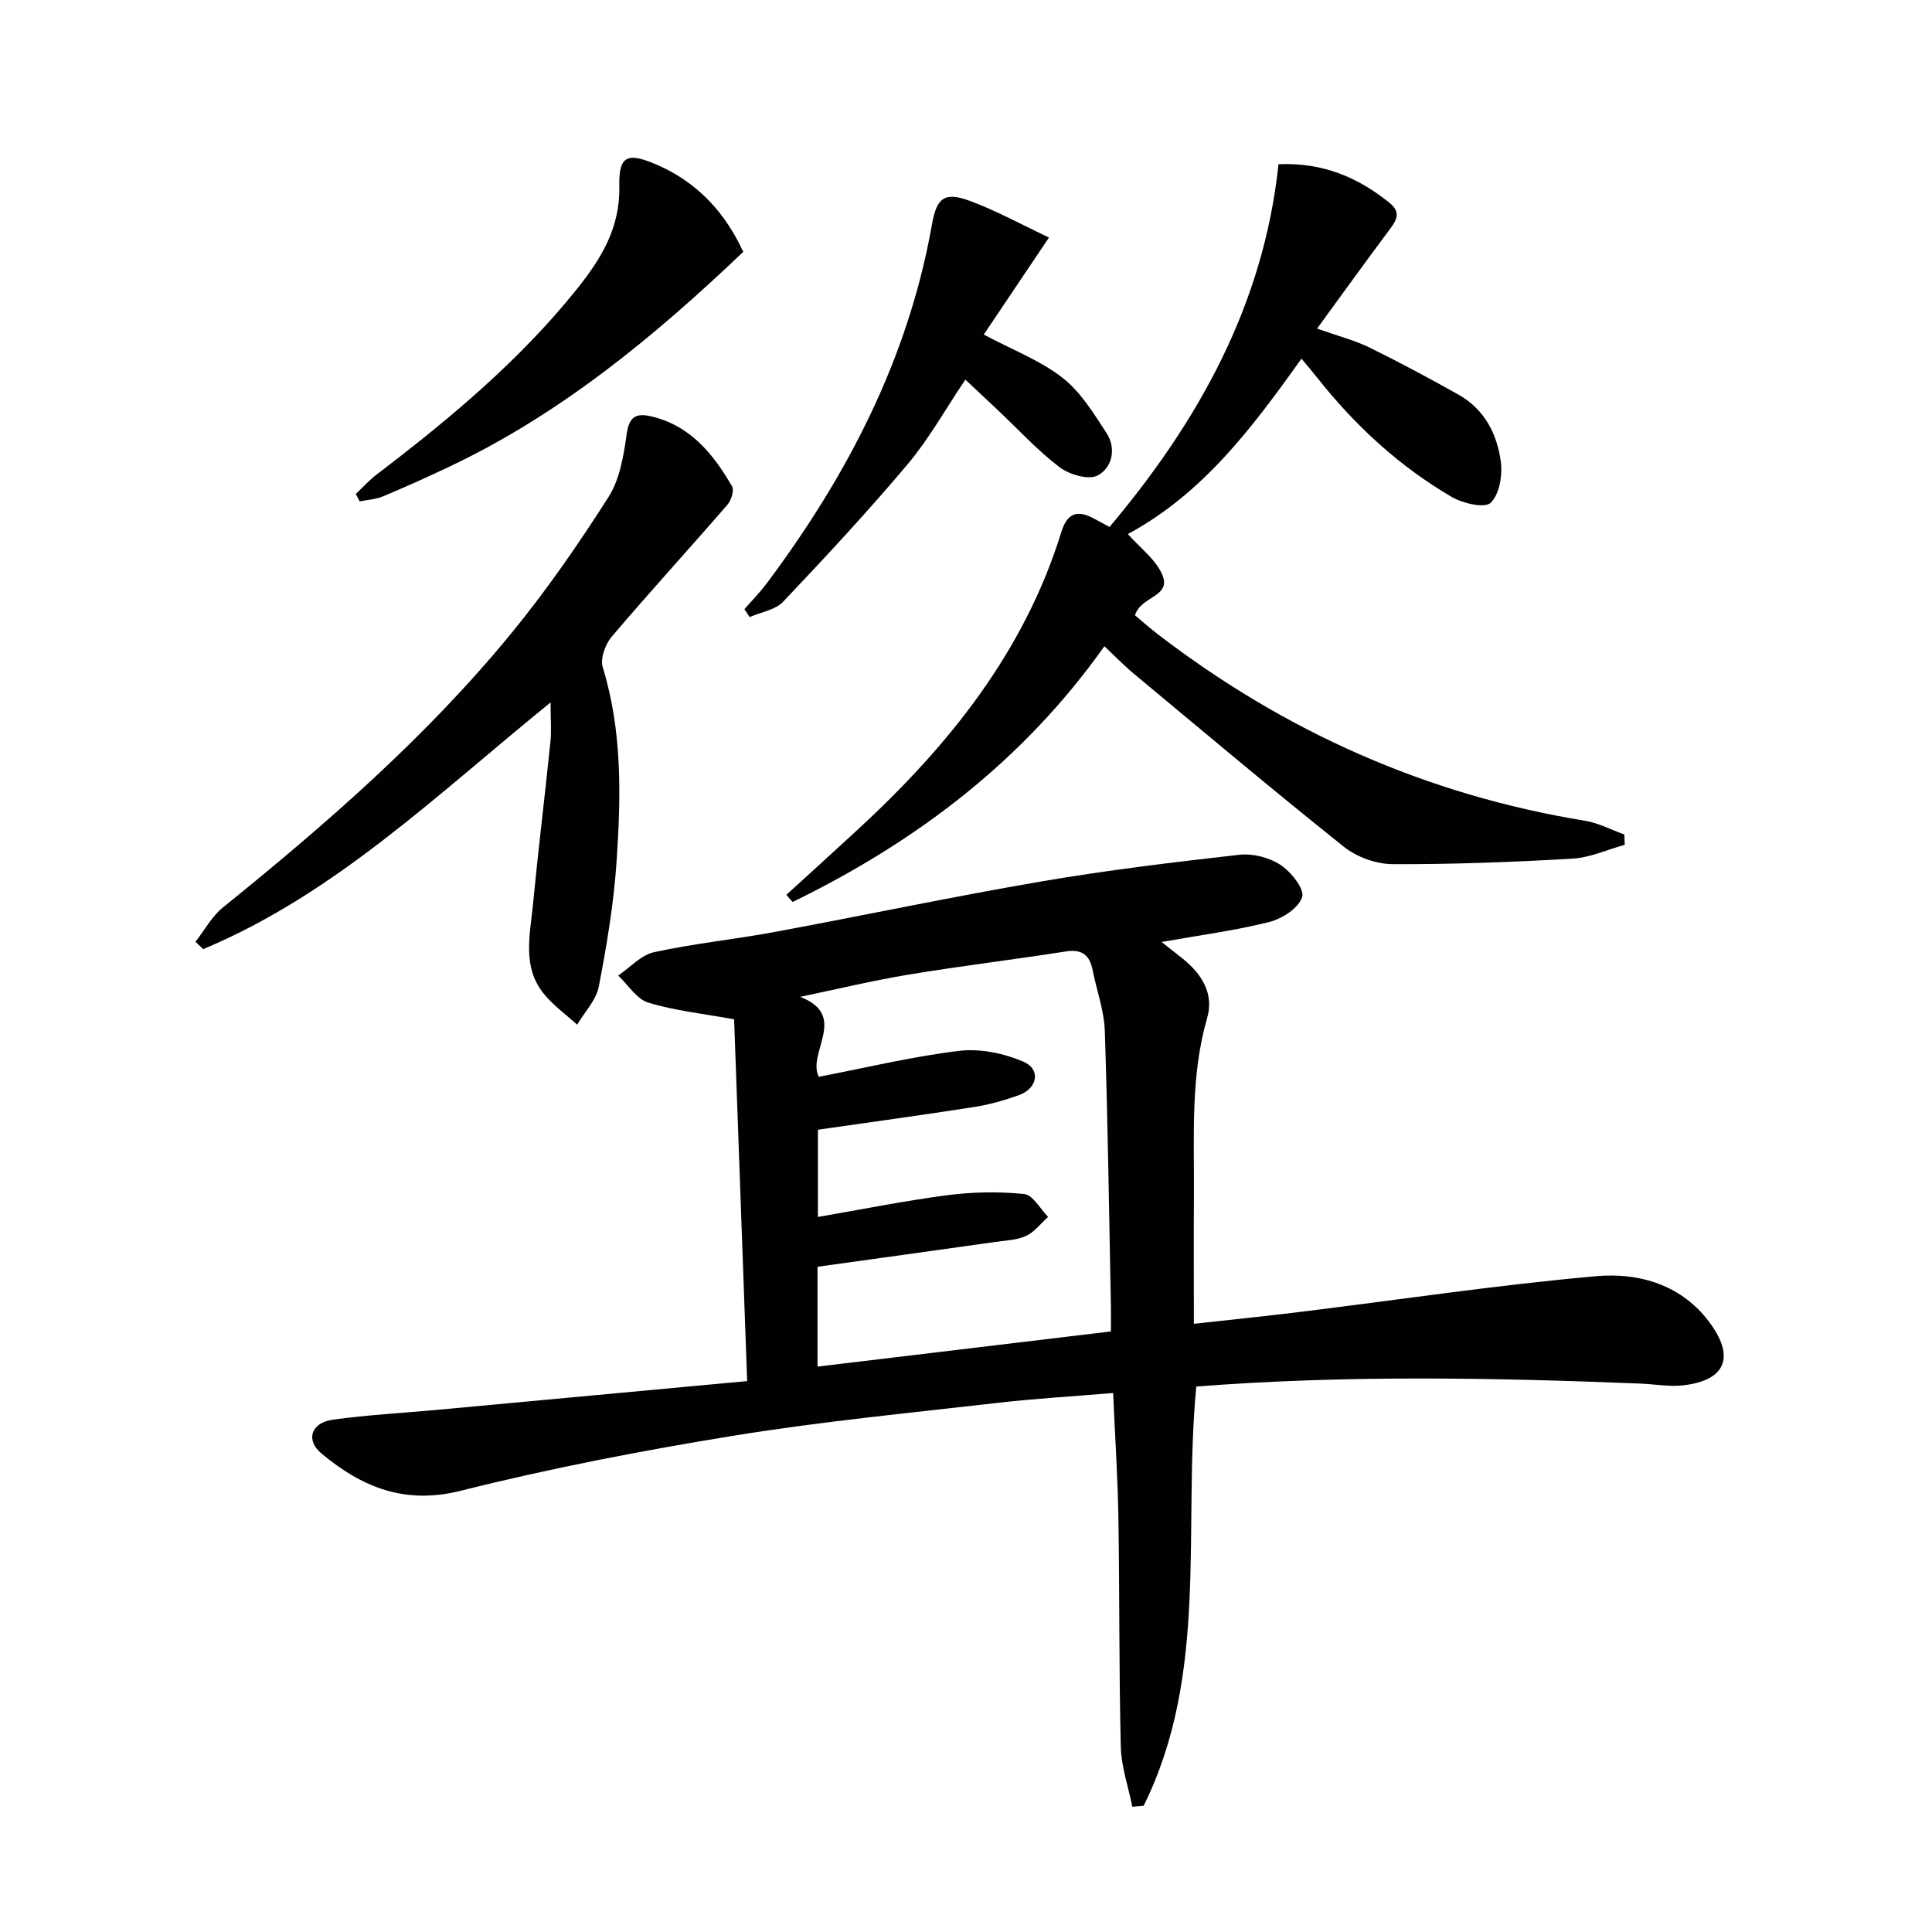 <svg enable-background="new 0 0 400 400" viewBox="0 0 400 400" xmlns="http://www.w3.org/2000/svg"><g fill="#010104"><path d="m247.68 287.07c-2.81 29.41 2.69 59.4-10.9 86.79-.78.07-1.56.14-2.34.21-.83-4.14-2.29-8.26-2.39-12.41-.39-15.82-.24-31.65-.5-47.47-.14-8.44-.7-16.87-1.09-25.78-8.23.69-15.98 1.13-23.67 2.01-18.3 2.11-36.67 3.87-54.84 6.82-18.98 3.08-37.92 6.73-56.56 11.41-11.65 2.92-20.49-.77-28.84-7.72-3.33-2.77-2.15-6.37 2.35-7 7.06-.98 14.21-1.36 21.32-2.01 21.3-1.97 42.6-3.95 64.47-5.98-.92-25.54-1.82-50.53-2.7-74.9-6.51-1.19-12.31-1.79-17.77-3.46-2.42-.74-4.17-3.67-6.23-5.6 2.46-1.67 4.72-4.25 7.42-4.84 8.25-1.8 16.69-2.65 25-4.19 18.44-3.42 36.79-7.31 55.27-10.47 13.56-2.32 27.25-3.97 40.92-5.51 2.77-.31 6.17.56 8.49 2.08 2.19 1.44 5.04 5.01 4.51 6.67-.71 2.26-4.13 4.49-6.78 5.16-7.04 1.78-14.3 2.72-22.33 4.15 1.94 1.53 3.2 2.5 4.43 3.49 3.91 3.15 6.45 7.24 5.02 12.19-3.49 12.09-2.67 24.4-2.75 36.69-.06 8.64-.01 17.27-.01 26.68 7.64-.85 14.83-1.58 21.99-2.46 20.43-2.51 40.81-5.58 61.3-7.4 9.03-.8 17.98 1.85 23.77 9.98 4.96 6.96 2.85 11.6-5.66 12.61-2.92.35-5.94-.23-8.92-.35-30.6-1.23-61.19-1.79-91.98.61zm-17.68-11.41c0-2.03.03-3.66 0-5.29-.38-18.97-.63-37.95-1.26-56.92-.14-4.23-1.69-8.4-2.53-12.61-.62-3.13-2.2-4.38-5.57-3.85-10.82 1.7-21.7 3-32.5 4.79-7.54 1.25-14.99 3.05-22.48 4.61 10.11 3.88 1.36 11.56 3.86 16.55 9.83-1.89 19.38-4.21 29.06-5.37 4.32-.52 9.25.5 13.29 2.23 3.69 1.58 2.96 5.56-.94 6.95-2.95 1.05-6 1.93-9.09 2.42-10.77 1.68-21.58 3.16-32.5 4.73v18.06c9.17-1.58 17.95-3.36 26.82-4.51 5.24-.68 10.65-.77 15.89-.24 1.79.18 3.31 3.07 4.95 4.73-1.5 1.35-2.8 3.12-4.55 3.94-1.89.88-4.18.94-6.31 1.24-12.28 1.74-24.57 3.44-36.88 5.15v20.67c20.19-2.43 40.09-4.81 60.74-7.28z"/><path d="m162.81 185.26c4.97-4.54 9.97-9.06 14.92-13.63 18.69-17.28 34.34-36.67 42-61.47 1.2-3.88 3.27-4.67 6.68-2.84 1.14.61 2.28 1.23 3.31 1.78 18.48-21.97 31.9-46.05 34.98-75.1 9.18-.4 16.43 2.72 22.97 7.98 2.64 2.12 1.29 3.88-.23 5.9-4.8 6.42-9.49 12.94-14.75 20.15 4.51 1.6 7.85 2.45 10.87 3.93 6.25 3.07 12.39 6.37 18.46 9.78 5.33 3 7.95 8.13 8.71 13.85.37 2.81-.29 6.79-2.11 8.51-1.25 1.18-5.75.13-8.05-1.21-10.89-6.36-20.05-14.8-27.86-24.7-.92-1.17-1.9-2.29-3.25-3.93-10.11 14.14-20.31 27.88-35.95 36.31 2.52 2.85 5.68 5.18 7.07 8.29 2.13 4.77-4.36 4.45-5.59 8.53 1.18.99 2.84 2.47 4.59 3.82 26.32 20.24 55.75 33.36 88.59 38.72 2.79.46 5.42 1.87 8.13 2.84.03.71.06 1.42.08 2.14-3.62 1-7.2 2.66-10.86 2.87-12.4.71-24.83 1.19-37.25 1.13-3.38-.02-7.37-1.47-10.03-3.59-14.69-11.72-29.06-23.83-43.5-35.84-2.02-1.68-3.86-3.59-6.09-5.68-16.89 23.83-39.04 40.51-64.54 52.94-.44-.47-.87-.97-1.3-1.48z"/><path d="m113.99 145.43c-23.57 19.12-44.61 39.65-71.92 51.08-.53-.51-1.07-1.01-1.6-1.52 1.87-2.39 3.37-5.24 5.67-7.1 21.39-17.28 42.1-35.3 59.59-56.61 7.36-8.97 14.01-18.58 20.25-28.37 2.37-3.71 3.15-8.66 3.79-13.17.5-3.55 2.04-4.22 4.94-3.56 8.15 1.85 12.93 7.76 16.85 14.49.49.84-.16 2.92-.96 3.84-7.94 9.15-16.12 18.09-23.96 27.32-1.33 1.56-2.4 4.53-1.85 6.31 4.05 13.17 3.78 26.62 2.88 40.05-.58 8.73-2.03 17.44-3.69 26.05-.54 2.82-2.94 5.28-4.49 7.91-2.28-2.07-4.83-3.91-6.78-6.25-4.69-5.64-2.97-12.32-2.36-18.68 1.08-11.22 2.46-22.42 3.61-33.63.23-2.28.03-4.6.03-8.16z"/><path d="m217.18 49.18c-4.94 7.35-9.26 13.79-13.5 20.09 6 3.19 11.71 5.36 16.31 8.95 3.75 2.92 6.44 7.36 9.11 11.45 2.09 3.21 1.14 7.2-1.85 8.77-1.87.99-5.86-.17-7.88-1.71-4.6-3.5-8.56-7.84-12.78-11.82-2.16-2.04-4.32-4.06-6.72-6.31-4.14 6.14-7.54 12.27-11.97 17.54-8.24 9.78-16.96 19.16-25.76 28.44-1.62 1.71-4.59 2.15-6.94 3.18-.36-.55-.71-1.1-1.07-1.64 1.53-1.76 3.18-3.44 4.58-5.3 16.74-22.36 29.35-46.62 34.26-74.44.97-5.47 2.62-6.72 7.82-4.79 5.5 2.03 10.69 4.9 16.39 7.59z"/><path d="m153.88 52.15c-18.56 17.67-37.75 33.46-60.49 44.3-4.64 2.21-9.33 4.32-14.07 6.31-1.5.63-3.23.71-4.85 1.05-.27-.51-.54-1.03-.81-1.54 1.43-1.34 2.75-2.83 4.3-4.01 15.1-11.51 29.65-23.62 41.58-38.54 4.94-6.18 8.87-12.6 8.68-21.15-.14-6.4 1.69-7.08 7.71-4.49 8.52 3.67 14.28 10.04 17.95 18.07z"/></g></svg>